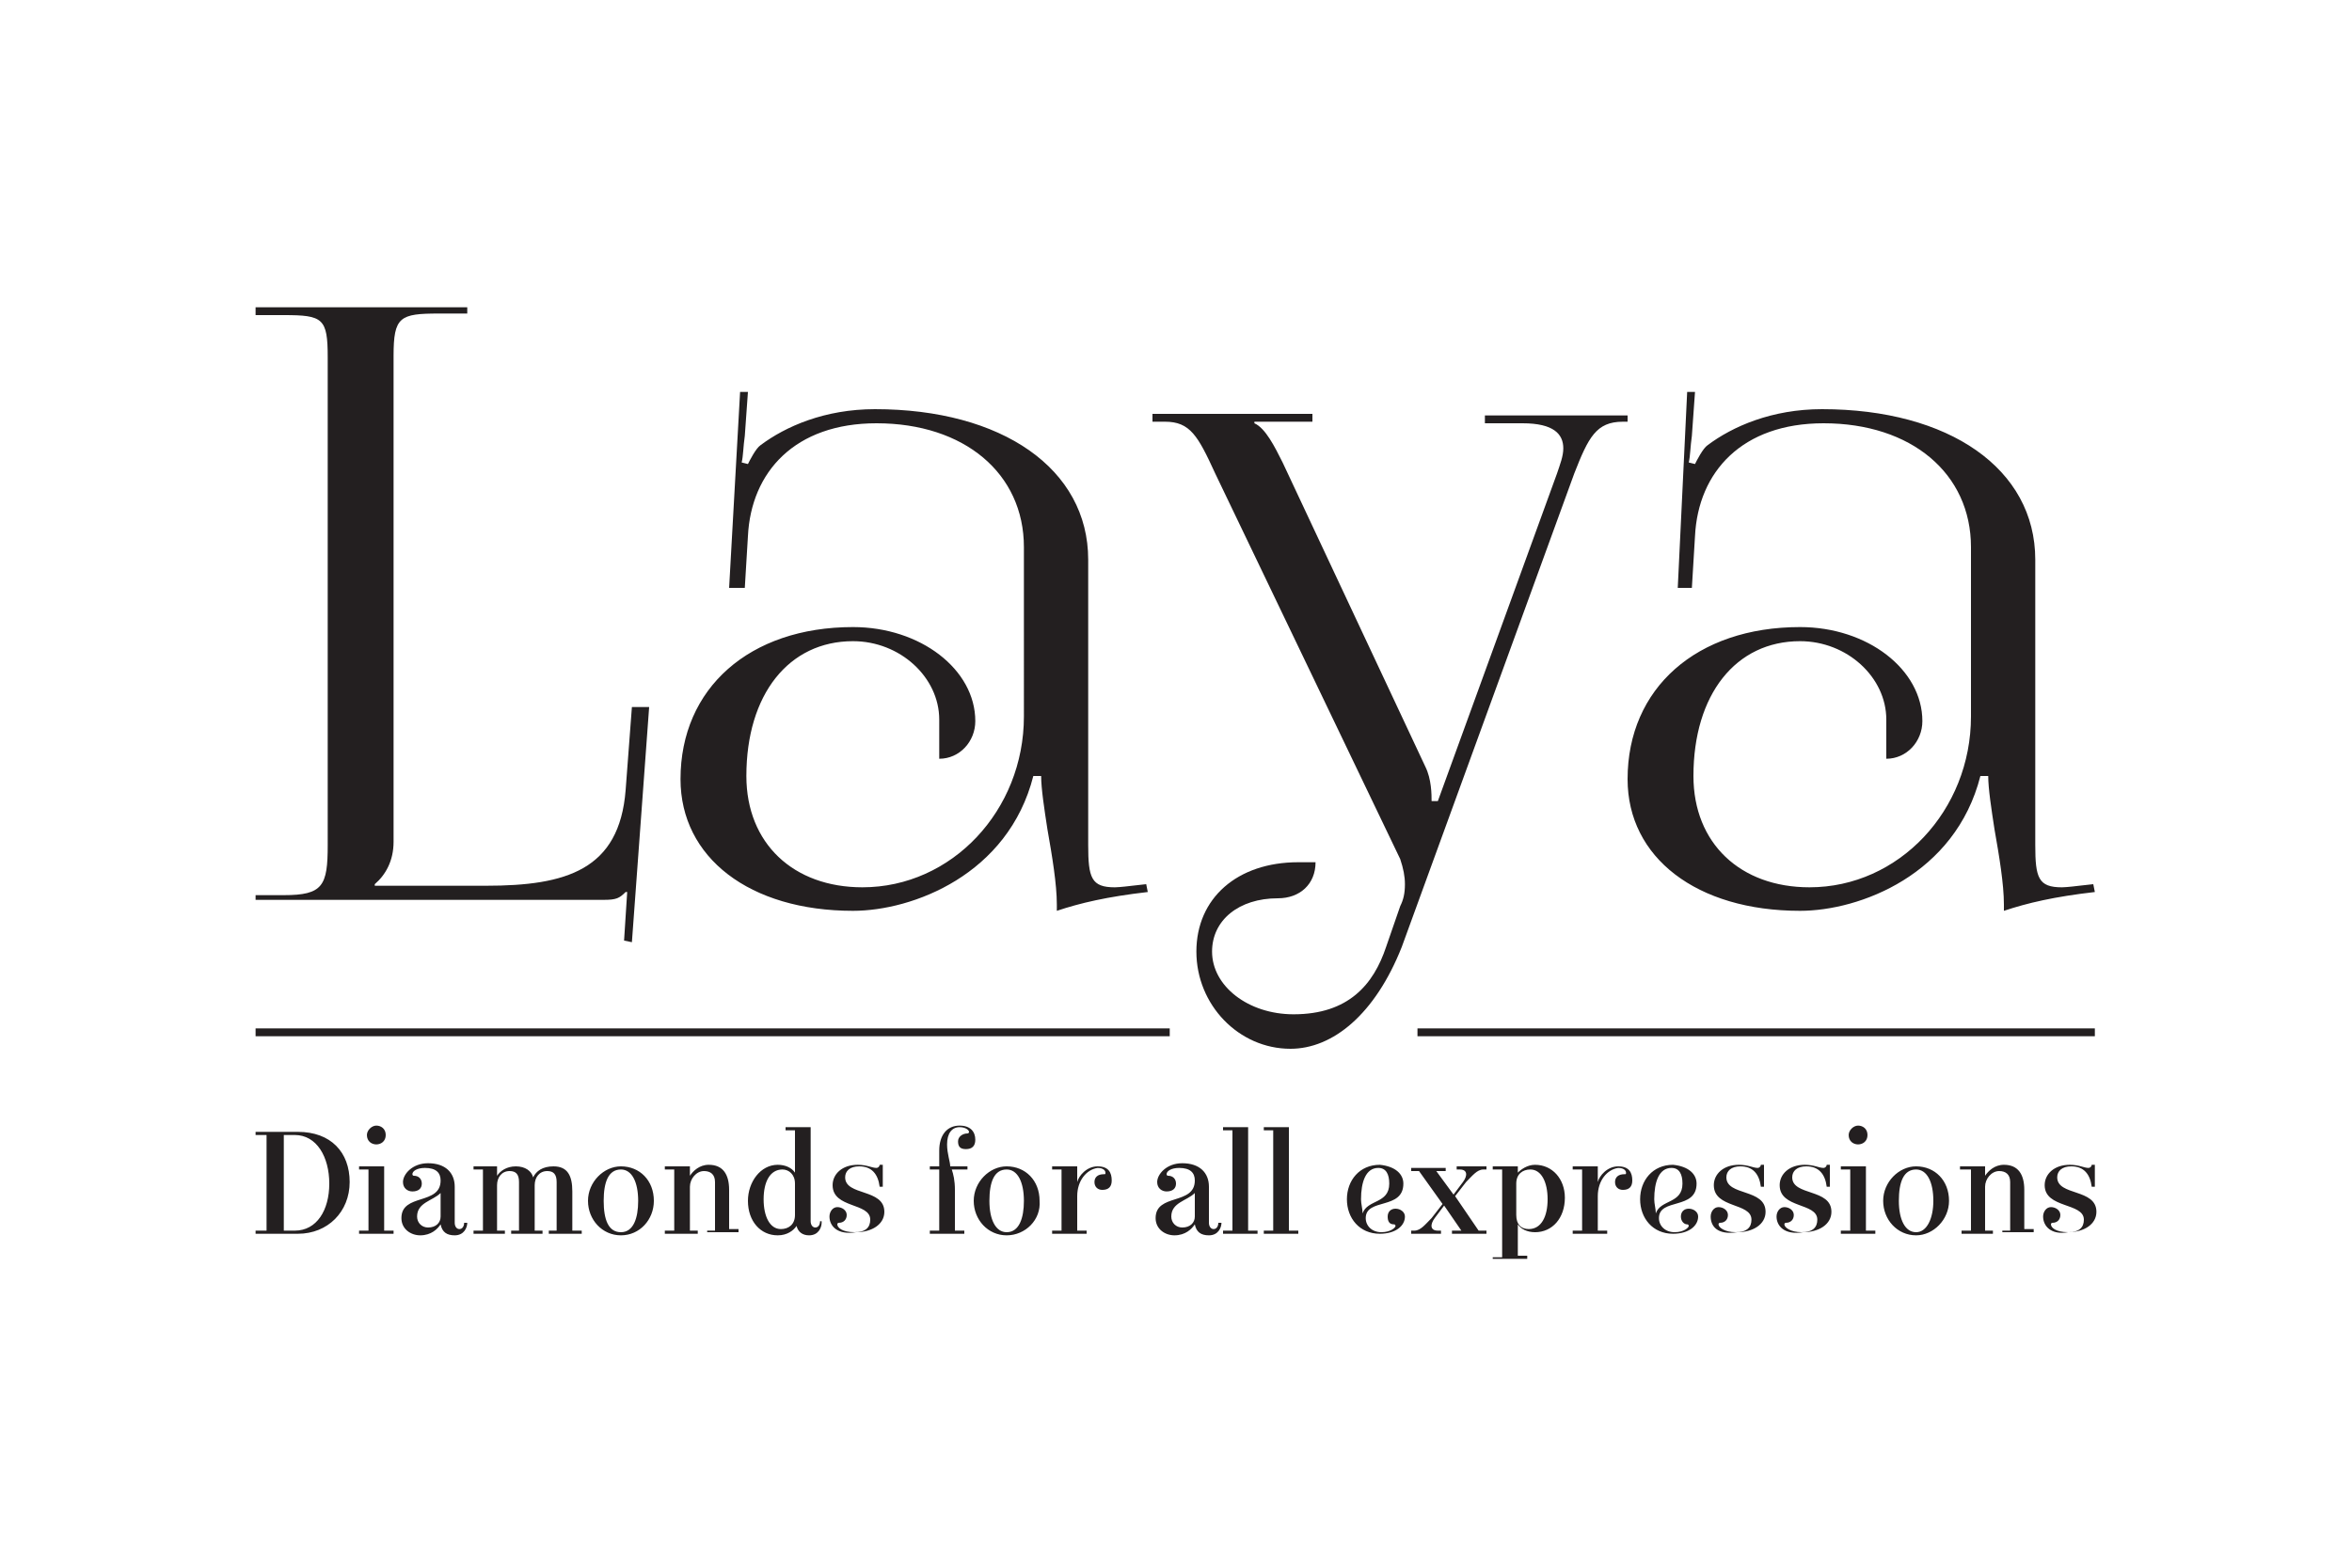 <?xml version="1.0" encoding="utf-8"?>
<!-- Generator: Adobe Illustrator 18.0.0, SVG Export Plug-In . SVG Version: 6.00 Build 0)  -->
<!DOCTYPE svg PUBLIC "-//W3C//DTD SVG 1.1//EN" "http://www.w3.org/Graphics/SVG/1.1/DTD/svg11.dtd">
<svg version="1.1" id="Layer_1" xmlns="http://www.w3.org/2000/svg" xmlns:xlink="http://www.w3.org/1999/xlink" x="0px" y="0px"
	 viewBox="0 0 150 100" enable-background="new 0 0 150 100" xml:space="preserve">
<g>
	<g>
		<rect x="16.3" y="65.6" fill="#231F20" width="58.3" height="0.5"/>
	</g>
	<g>
		<rect x="90.4" y="65.6" fill="#231F20" width="43.2" height="0.5"/>
	</g>
	<path fill="#231F20" d="M16.3,78.7v-0.2H17v-6.1h-0.7v-0.2H19c2.1,0,3.3,1.3,3.3,3.2c0,1.9-1.4,3.3-3.3,3.3H16.3z M18.8,78.5
		c1.4,0,2.2-1.3,2.2-3c0-1.7-0.8-3.1-2.2-3.1h-0.7v6.1H18.8z M22.9,78.7v-0.2h0.6v-3.9h-0.6v-0.2h1.6v4.1h0.6v0.2H22.9z M24,73
		c-0.3,0-0.6-0.2-0.6-0.6c0-0.3,0.3-0.6,0.6-0.6c0.3,0,0.6,0.2,0.6,0.6C24.6,72.8,24.3,73,24,73z M29.8,78c0,0.3-0.2,0.8-0.8,0.8
		c-0.5,0-0.8-0.2-0.9-0.7c-0.2,0.3-0.6,0.7-1.3,0.7c-0.6,0-1.2-0.4-1.2-1.1c0-1.6,2.5-0.8,2.5-2.4c0-0.5-0.3-0.8-1-0.8
		c-0.5,0-0.8,0.2-0.8,0.4c0,0,0,0.1,0.1,0.1c0.3,0,0.5,0.2,0.5,0.5c0,0.3-0.2,0.5-0.6,0.5c-0.3,0-0.6-0.2-0.6-0.6
		c0-0.5,0.6-1.2,1.6-1.2c1.1,0,1.7,0.6,1.7,1.5V78c0,0.2,0.1,0.4,0.3,0.4c0.2,0,0.3-0.2,0.3-0.4H29.8z M28.1,76.1
		c-0.5,0.5-1.5,0.6-1.5,1.5c0,0.4,0.3,0.7,0.7,0.7c0.5,0,0.8-0.3,0.8-0.7V76.1z M35,78.7v-0.2h0.5v-3.1c0-0.5-0.2-0.7-0.6-0.7
		c-0.5,0-0.8,0.4-0.8,0.9v2.9h0.5v0.2h-2v-0.2h0.5v-3.1c0-0.5-0.2-0.7-0.6-0.7c-0.5,0-0.8,0.4-0.8,0.9v2.9h0.5v0.2h-2v-0.2h0.6v-3.9
		h-0.6v-0.2h1.5V75c0.2-0.3,0.6-0.6,1.2-0.6c0.6,0,1,0.3,1.1,0.7c0.2-0.4,0.6-0.7,1.3-0.7c0.9,0,1.2,0.6,1.2,1.6v2.5h0.6v0.2H35z
		 M39.6,78.8c-1.2,0-2.1-1-2.1-2.2c0-1.2,1-2.2,2.1-2.2c1.2,0,2.1,0.9,2.1,2.2C41.7,77.8,40.8,78.8,39.6,78.8z M40.7,76.6
		c0-1.2-0.4-2-1.1-2c-0.8,0-1.1,0.8-1.1,2c0,1.2,0.3,2,1.1,2C40.4,78.6,40.7,77.7,40.7,76.6z M45.1,78.7v-0.2h0.5v-3.1
		c0-0.5-0.3-0.7-0.7-0.7c-0.5,0-0.9,0.5-0.9,1v2.8h0.5v0.2h-2.1v-0.2h0.6v-3.9h-0.6v-0.2H44V75c0.2-0.3,0.6-0.7,1.2-0.7
		c0.9,0,1.3,0.6,1.3,1.6v2.5h0.6v0.2H45.1z M52.4,78c0,0.3-0.2,0.8-0.8,0.8c-0.4,0-0.7-0.2-0.8-0.6c-0.2,0.3-0.6,0.6-1.2,0.6
		c-1.1,0-1.9-0.9-1.9-2.2c0-1.2,0.8-2.3,1.9-2.3c0.5,0,0.9,0.2,1.1,0.5v-2.7h-0.6v-0.2h1.6v6c0,0.2,0.1,0.4,0.3,0.4
		c0.2,0,0.3-0.2,0.3-0.4H52.4z M50.7,75.5c0-0.6-0.4-0.9-0.8-0.9c-0.8,0-1.2,0.8-1.2,1.9c0,1.1,0.4,1.9,1.1,1.9
		c0.5,0,0.9-0.3,0.9-0.9V75.5z M52.9,77.6c0-0.3,0.2-0.6,0.5-0.6c0.3,0,0.6,0.2,0.6,0.5c0,0.3-0.2,0.5-0.5,0.5c0,0-0.1,0-0.1,0.1
		c0,0.2,0.3,0.5,1.1,0.5c0.7,0,1-0.3,1-0.8c0-1.1-2.4-0.7-2.4-2.2c0-0.7,0.6-1.3,1.6-1.3c0.6,0,0.9,0.2,1.2,0.2
		c0.1,0,0.2-0.1,0.2-0.2h0.2v1.4h-0.2c-0.1-0.8-0.5-1.3-1.3-1.3c-0.6,0-0.9,0.3-0.9,0.7c0,1.2,2.5,0.7,2.5,2.2
		c0,0.8-0.8,1.3-1.8,1.3C53.4,78.8,52.9,78.2,52.9,77.6z M59.3,78.7v-0.2h0.6v-3.9h-0.6v-0.2h0.6v-1c0-1,0.5-1.6,1.3-1.6
		c0.7,0,1,0.4,1,0.9c0,0.4-0.2,0.6-0.6,0.6s-0.5-0.2-0.5-0.5c0-0.3,0.3-0.5,0.6-0.5c0,0,0.1,0,0.1-0.1c0-0.1-0.2-0.3-0.6-0.3
		c-0.5,0-0.8,0.4-0.8,1.1c0,0.6,0.2,1.1,0.2,1.4h1.1v0.2h-1c0.1,0.3,0.2,0.7,0.2,1.3v2.6h0.6v0.2H59.3z M64.2,78.8
		c-1.2,0-2.1-1-2.1-2.2c0-1.2,1-2.2,2.1-2.2c1.2,0,2.1,0.9,2.1,2.2C66.4,77.8,65.4,78.8,64.2,78.8z M65.3,76.6c0-1.2-0.4-2-1.1-2
		c-0.8,0-1.1,0.8-1.1,2c0,1.2,0.4,2,1.1,2C65,78.6,65.3,77.7,65.3,76.6z M68.7,76.3v2.2h0.6v0.2h-2.2v-0.2h0.6v-3.9h-0.6v-0.2h1.6v1
		c0.1-0.4,0.6-1,1.3-1c0.7,0,0.9,0.4,0.9,0.9c0,0.4-0.2,0.6-0.6,0.6c-0.3,0-0.5-0.2-0.5-0.5c0-0.3,0.2-0.5,0.6-0.5
		c0.1,0,0.1,0,0.1-0.1c0-0.1-0.1-0.3-0.5-0.3C69.3,74.6,68.7,75.3,68.7,76.3z M77.9,78c0,0.3-0.2,0.8-0.8,0.8
		c-0.5,0-0.8-0.2-0.9-0.7c-0.2,0.3-0.6,0.7-1.3,0.7c-0.6,0-1.2-0.4-1.2-1.1c0-1.6,2.5-0.8,2.5-2.4c0-0.5-0.3-0.8-1-0.8
		c-0.5,0-0.8,0.2-0.8,0.4c0,0,0,0.1,0.1,0.1c0.3,0,0.5,0.2,0.5,0.5c0,0.3-0.2,0.5-0.6,0.5c-0.3,0-0.6-0.2-0.6-0.6
		c0-0.5,0.6-1.2,1.6-1.2c1.1,0,1.7,0.6,1.7,1.5V78c0,0.2,0.1,0.4,0.3,0.4c0.2,0,0.3-0.2,0.3-0.4H77.9z M76.2,76.1
		c-0.5,0.5-1.5,0.6-1.5,1.5c0,0.4,0.3,0.7,0.7,0.7c0.5,0,0.8-0.3,0.8-0.7V76.1z M78,78.7v-0.2h0.6v-6.4H78v-0.2h1.6v6.6h0.6v0.2H78z
		 M80.6,78.7v-0.2h0.6v-6.4h-0.6v-0.2h1.6v6.6h0.6v0.2H80.6z M89.5,75.5c0,1.7-2.4,0.9-2.4,2.2c0,0.5,0.4,0.9,1,0.9
		c0.6,0,0.9-0.3,0.9-0.4c0,0,0-0.1-0.1-0.1c-0.3,0-0.4-0.2-0.4-0.5c0-0.3,0.2-0.5,0.5-0.5c0.3,0,0.6,0.2,0.6,0.5
		c0,0.6-0.6,1.1-1.6,1.1c-1.3,0-2.1-1-2.1-2.2c0-1.2,0.8-2.2,2.1-2.2C89,74.4,89.5,74.9,89.5,75.5z M86.8,76.5
		c0,0.3,0.1,0.6,0.1,0.9c0.3-0.9,1.7-0.6,1.7-1.9c0-0.6-0.2-1-0.7-1C87.1,74.5,86.8,75.4,86.8,76.5z M92.6,78.7v-0.2h0.6l-1.1-1.6
		l-0.6,0.8c-0.3,0.4-0.3,0.8,0.2,0.8h0.2v0.2H90v-0.2h0.2c0.4,0,0.7-0.4,1.1-0.8l0.7-0.9l-1.5-2.1h-0.5v-0.2h2.2v0.2h-0.6l1.1,1.5
		l0.6-0.8c0.3-0.4,0.3-0.8-0.2-0.8h-0.2v-0.2h1.9v0.2h-0.2c-0.4,0-0.7,0.4-1.1,0.8l-0.7,0.9l1.5,2.2h0.5v0.2H92.6z M95.2,80.4v-0.2
		h0.6v-5.6h-0.6v-0.2h1.6v0.4c0.2-0.2,0.6-0.5,1.1-0.5c1.1,0,1.9,0.9,1.9,2.1c0,1.3-0.8,2.2-1.9,2.2c-0.5,0-0.9-0.2-1.1-0.5v2h0.6
		v0.2H95.2z M96.7,77.5c0,0.6,0.3,0.9,0.8,0.9c0.8,0,1.2-0.8,1.2-1.9c0-1.1-0.4-1.9-1.1-1.9c-0.5,0-0.9,0.3-0.9,0.9V77.5z
		 M101.9,76.3v2.2h0.6v0.2h-2.2v-0.2h0.6v-3.9h-0.6v-0.2h1.6v1c0.1-0.4,0.6-1,1.3-1c0.7,0,0.9,0.4,0.9,0.9c0,0.4-0.2,0.6-0.6,0.6
		c-0.3,0-0.5-0.2-0.5-0.5c0-0.3,0.2-0.5,0.6-0.5c0.1,0,0.1,0,0.1-0.1c0-0.1-0.1-0.3-0.5-0.3C102.5,74.6,101.9,75.3,101.9,76.3z
		 M108.2,75.5c0,1.7-2.4,0.9-2.4,2.2c0,0.5,0.4,0.9,1,0.9c0.6,0,0.9-0.3,0.9-0.4c0,0,0-0.1-0.1-0.1c-0.2,0-0.4-0.2-0.4-0.5
		c0-0.3,0.2-0.5,0.5-0.5c0.3,0,0.6,0.2,0.6,0.5c0,0.6-0.6,1.1-1.6,1.1c-1.3,0-2.1-1-2.1-2.2c0-1.2,0.8-2.2,2.1-2.2
		C107.7,74.4,108.2,74.9,108.2,75.5z M105.5,76.5c0,0.3,0.1,0.6,0.1,0.9c0.3-0.9,1.7-0.6,1.7-1.9c0-0.6-0.2-1-0.7-1
		C105.8,74.5,105.5,75.4,105.5,76.5z M109.1,77.6c0-0.3,0.2-0.6,0.5-0.6c0.3,0,0.6,0.2,0.6,0.5c0,0.3-0.2,0.5-0.5,0.5
		c0,0-0.1,0-0.1,0.1c0,0.2,0.4,0.5,1.1,0.5c0.7,0,1-0.3,1-0.8c0-1.1-2.4-0.7-2.4-2.2c0-0.7,0.6-1.3,1.6-1.3c0.6,0,0.9,0.2,1.2,0.2
		c0.1,0,0.2-0.1,0.2-0.2h0.2v1.4h-0.2c-0.1-0.8-0.5-1.3-1.3-1.3c-0.6,0-0.9,0.3-0.9,0.7c0,1.2,2.5,0.7,2.5,2.2
		c0,0.8-0.8,1.3-1.8,1.3C109.5,78.8,109.1,78.2,109.1,77.6z M113.3,77.6c0-0.3,0.2-0.6,0.5-0.6c0.3,0,0.6,0.2,0.6,0.5
		c0,0.3-0.2,0.5-0.5,0.5c0,0-0.1,0-0.1,0.1c0,0.2,0.4,0.5,1.1,0.5c0.7,0,1-0.3,1-0.8c0-1.1-2.4-0.7-2.4-2.2c0-0.7,0.6-1.3,1.6-1.3
		c0.6,0,0.9,0.2,1.2,0.2c0.1,0,0.2-0.1,0.2-0.2h0.2v1.4h-0.2c-0.1-0.8-0.5-1.3-1.3-1.3c-0.6,0-0.9,0.3-0.9,0.7
		c0,1.2,2.5,0.7,2.5,2.2c0,0.8-0.8,1.3-1.8,1.3C113.8,78.8,113.3,78.2,113.3,77.6z M117.4,78.7v-0.2h0.6v-3.9h-0.6v-0.2h1.6v4.1h0.6
		v0.2H117.4z M118.5,73c-0.3,0-0.6-0.2-0.6-0.6c0-0.3,0.3-0.6,0.6-0.6c0.3,0,0.6,0.2,0.6,0.6C119.1,72.8,118.8,73,118.5,73z
		 M122.2,78.8c-1.2,0-2.1-1-2.1-2.2c0-1.2,1-2.2,2.1-2.2c1.2,0,2.1,0.9,2.1,2.2C124.3,77.8,123.3,78.8,122.2,78.8z M123.3,76.6
		c0-1.2-0.4-2-1.1-2c-0.8,0-1.1,0.8-1.1,2c0,1.2,0.4,2,1.1,2C122.9,78.6,123.3,77.7,123.3,76.6z M127.7,78.7v-0.2h0.5v-3.1
		c0-0.5-0.3-0.7-0.7-0.7c-0.5,0-0.9,0.5-0.9,1v2.8h0.5v0.2h-2v-0.2h0.6v-3.9H125v-0.2h1.6V75c0.2-0.3,0.6-0.7,1.2-0.7
		c0.9,0,1.3,0.6,1.3,1.6v2.5h0.6v0.2H127.7z M130.3,77.6c0-0.3,0.2-0.6,0.5-0.6c0.3,0,0.6,0.2,0.6,0.5c0,0.3-0.2,0.5-0.5,0.5
		c0,0-0.1,0-0.1,0.1c0,0.2,0.3,0.5,1.1,0.5c0.7,0,1-0.3,1-0.8c0-1.1-2.5-0.7-2.5-2.2c0-0.7,0.6-1.3,1.6-1.3c0.6,0,0.9,0.2,1.2,0.2
		c0.1,0,0.2-0.1,0.2-0.2h0.2v1.4h-0.2c-0.1-0.8-0.5-1.3-1.3-1.3c-0.6,0-0.9,0.3-0.9,0.7c0,1.2,2.5,0.7,2.5,2.2
		c0,0.8-0.8,1.3-1.8,1.3C130.8,78.8,130.3,78.2,130.3,77.6z"/>
	<g>
		<path fill="#231F20" d="M16.3,57.1h1.8c2.5,0,2.8-0.6,2.8-3.2V22.8c0-2.5-0.3-2.7-2.8-2.7h-1.8v-0.5h13.5V20h-1.8
			c-2.5,0-2.9,0.2-2.9,2.7v31c0,1.2-0.5,2.1-1.2,2.7v0.1H31c5.1,0,8.5-1,8.9-6.1l0.4-5.3h1.1l-1.1,15l-0.5-0.1l0.2-3.1h-0.1
			c-0.4,0.4-0.6,0.5-1.4,0.5H16.3V57.1z"/>
		<path fill="#231F20" d="M55.9,27c-5.2,0-8,3.1-8.2,7.2l-0.2,3.3l-1,0L47.2,25h0.5l-0.2,2.8c-0.1,0.7-0.1,1.3-0.2,1.7l0.4,0.1
			c0.1-0.2,0.5-1,0.8-1.2c1.6-1.2,4.1-2.3,7.3-2.3c8.1,0,13.6,3.8,13.6,9.6v18.2c0,2.1,0.2,2.7,1.7,2.7c0.3,0,1.1-0.1,1.1-0.1
			l0.9-0.1l0.1,0.5c-2.6,0.3-4.3,0.7-5.8,1.2v-0.4c0-1.3-0.3-3.1-0.6-4.8c-0.2-1.3-0.4-2.6-0.4-3.4h-0.5c-1.6,6.3-7.7,8.6-11.5,8.6
			c-6.6,0-11-3.4-11-8.4c0-5.8,4.4-9.7,11-9.7c4.3,0,7.8,2.7,7.8,6c0,1.3-1,2.4-2.3,2.4v-2.5c0-2.7-2.5-5-5.5-5
			c-4.1,0-6.8,3.4-6.8,8.6c0,4.3,3,7.1,7.4,7.1c5.7,0,10.3-4.9,10.3-10.9V34.9C65.3,30.2,61.5,27,55.9,27z"/>
		<path fill="#231F20" d="M88.4,60.4l0.9-2.6c0.2-0.4,0.3-0.8,0.3-1.4c0-0.5-0.1-1-0.3-1.6L77.5,30.2c-1.1-2.4-1.6-3.3-3.2-3.3h-0.8
			v-0.5h10.2v0.5H80V27c0.7,0.3,1.3,1.5,1.8,2.5l9.1,19.4c0.4,0.8,0.4,1.8,0.4,2.2h0.4l7.6-20.9c0.2-0.6,0.4-1.1,0.4-1.6
			c0-0.9-0.6-1.6-2.6-1.6h-2.4v-0.5h9.1v0.4h-0.3c-1.7,0-2.2,1-3.1,3.3L89.4,60.4c-1.7,4.3-4.4,6.5-7.1,6.5c-3.3,0-6-2.8-6-6.2
			c0-3.4,2.6-5.7,6.5-5.7h1.1c0,1.4-1,2.3-2.4,2.3c-2.5,0-4.2,1.4-4.2,3.4c0,2.2,2.3,4,5.2,4C86,64.7,87.6,62.8,88.4,60.4z"/>
		<path fill="#231F20" d="M116.3,27c-5.2,0-8,3.1-8.2,7.2l-0.2,3.3l-0.9,0l0.6-12.5h0.5l-0.2,2.8c-0.1,0.7-0.1,1.3-0.2,1.7l0.4,0.1
			c0.1-0.2,0.5-1,0.8-1.2c1.6-1.2,4.1-2.3,7.3-2.3c8.1,0,13.6,3.8,13.6,9.6v18.2c0,2.1,0.2,2.7,1.7,2.7c0.3,0,1.1-0.1,1.1-0.1
			l0.9-0.1l0.1,0.5c-2.6,0.3-4.3,0.7-5.8,1.2v-0.4c0-1.3-0.3-3.1-0.6-4.8c-0.2-1.3-0.4-2.6-0.4-3.4h-0.5c-1.6,6.3-7.7,8.6-11.5,8.6
			c-6.6,0-11-3.4-11-8.4c0-5.8,4.4-9.7,11-9.7c4.3,0,7.8,2.7,7.8,6c0,1.3-1,2.4-2.3,2.4v-2.5c0-2.7-2.5-5-5.5-5
			c-4.1,0-6.8,3.4-6.8,8.6c0,4.3,3,7.1,7.4,7.1c5.7,0,10.3-4.9,10.3-10.9V34.9C125.7,30.2,121.9,27,116.3,27z"/>
	</g>
</g>
<g>
</g>
<g>
</g>
<g>
</g>
<g>
</g>
<g>
</g>
<g>
</g>
</svg>
